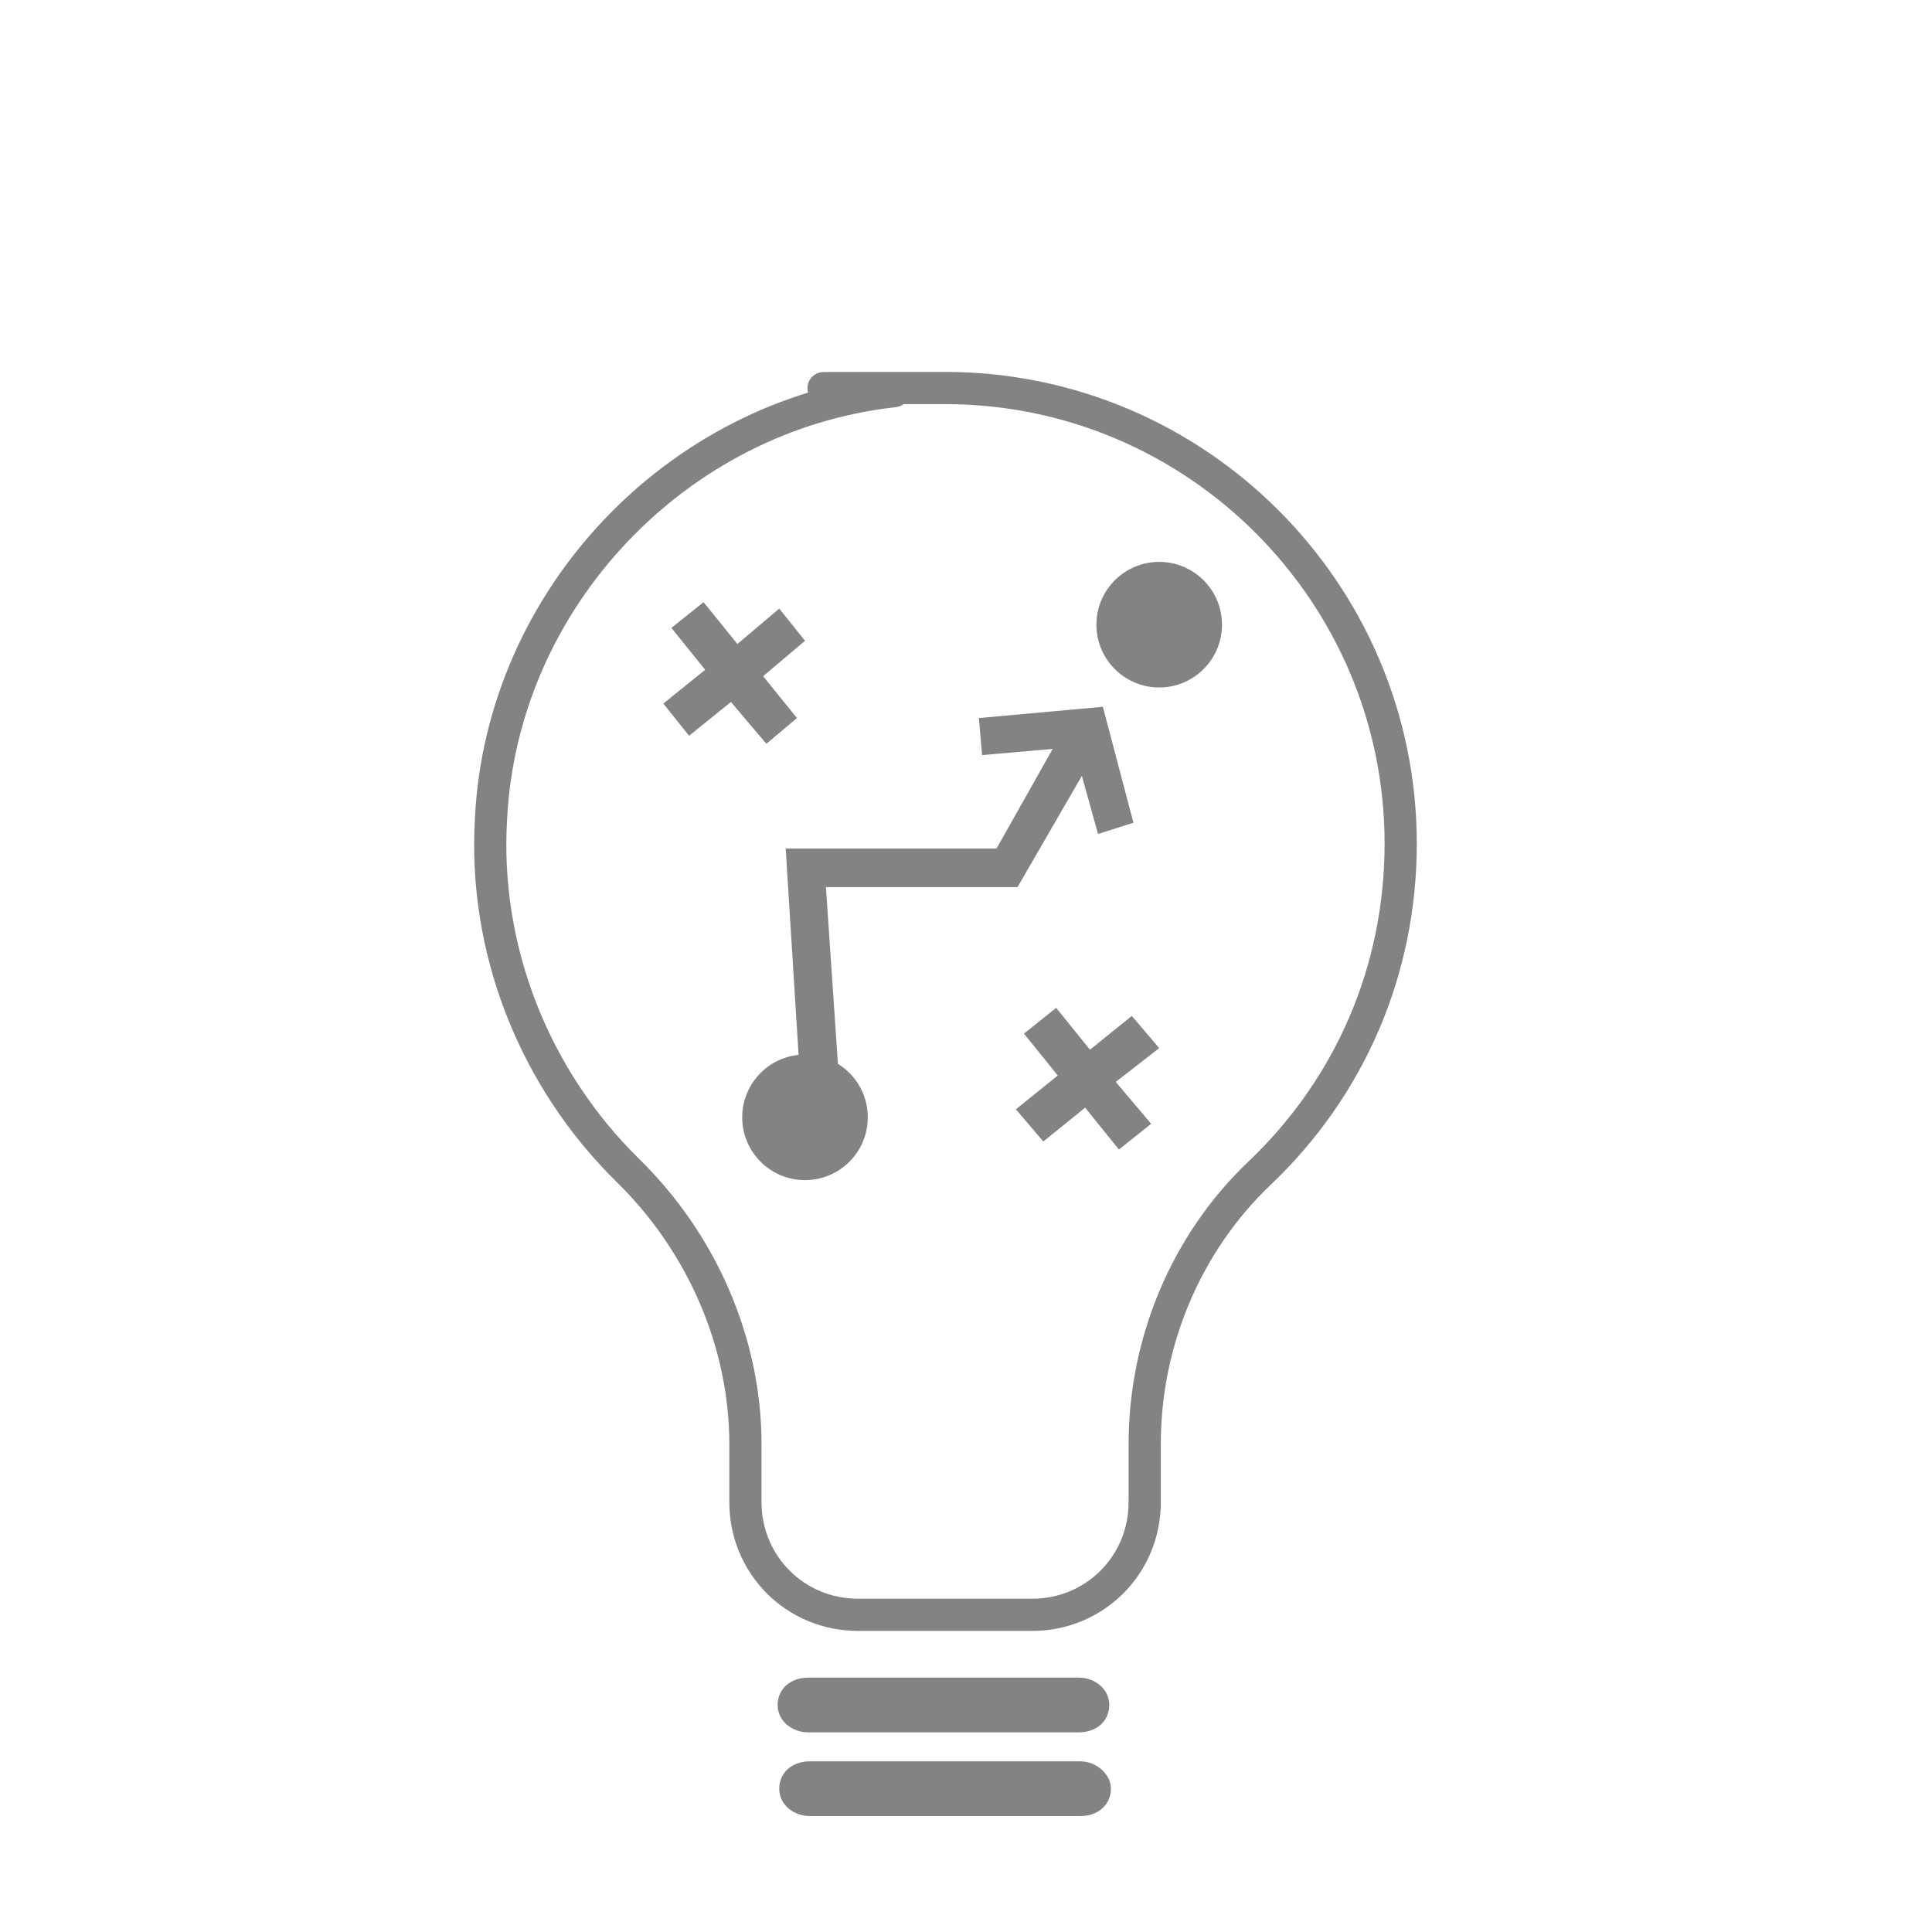 <?xml version="1.0" encoding="UTF-8"?>
<svg id="Ebene_1" data-name="Ebene 1" xmlns="http://www.w3.org/2000/svg" version="1.1" viewBox="0 0 120 120">
  <defs>
    <style>
      .cls-1 {
        fill: none;
        stroke: #838383;
        stroke-miterlimit: 10;
        stroke-width: 2px;
      }

      .cls-2 {
        fill: #838383;
        stroke-width: 0px;
      }
    </style>
  </defs>
  <path class="cls-1" d="M71.1,93.3v-3.6c0-6.4,2.6-12.5,7.1-16.8,5.7-5.4,8.8-12.7,8.8-20.5,0-15.6-12.7-28.3-28.3-28.3s-2.1,0-3.2.2c-13.5,1.5-24.3,12.9-25,26.5-.5,8.2,2.7,16.2,8.5,21.9,4.6,4.5,7.3,10.7,7.3,17v3.6c0,3.9,3.1,7,7,7h10.8c3.9,0,7-3.1,7-7Z"/>
  <path id="path4" class="cls-2" d="M67,104.2h-16.8c-1.1,0-1.9.7-1.9,1.7s.9,1.7,1.9,1.7h16.8c1.1,0,1.9-.7,1.9-1.7s-.9-1.7-1.9-1.7Z"/>
  <path id="path6" class="cls-2" d="M69,111.1c0-.9-.9-1.7-1.9-1.7h-16.8c-1.1,0-1.9.7-1.9,1.7s.9,1.7,1.9,1.7h16.8c1.1,0,1.9-.7,1.9-1.7Z"/>
  <circle class="cls-2" cx="50" cy="69.4" r="3.9"/>
  <circle class="cls-2" cx="72" cy="38.8" r="3.9"/>
  <polygon class="cls-2" points="49.7 67.1 48.8 52.7 61.9 52.7 65.9 45.6 68 46.8 63.2 55.1 51.3 55.1 52.1 66.9 49.7 67.1"/>
  <polygon class="cls-2" points="68.2 51.8 66.7 46.4 61 46.9 60.8 44.6 68.5 43.9 70.4 51.1 68.2 51.8"/>
  <polygon class="cls-2" points="50 39.8 48.4 37.8 45.8 40 43.7 37.4 41.7 39 43.8 41.6 41.2 43.7 42.8 45.7 45.4 43.6 47.6 46.2 49.5 44.6 47.4 42 50 39.8"/>
  <polygon class="cls-2" points="72 65.1 70.3 63.1 67.7 65.2 65.6 62.6 63.6 64.2 65.7 66.8 63.1 68.9 64.8 70.9 67.4 68.8 69.5 71.4 71.5 69.8 69.3 67.2 72 65.1"/>
</svg>